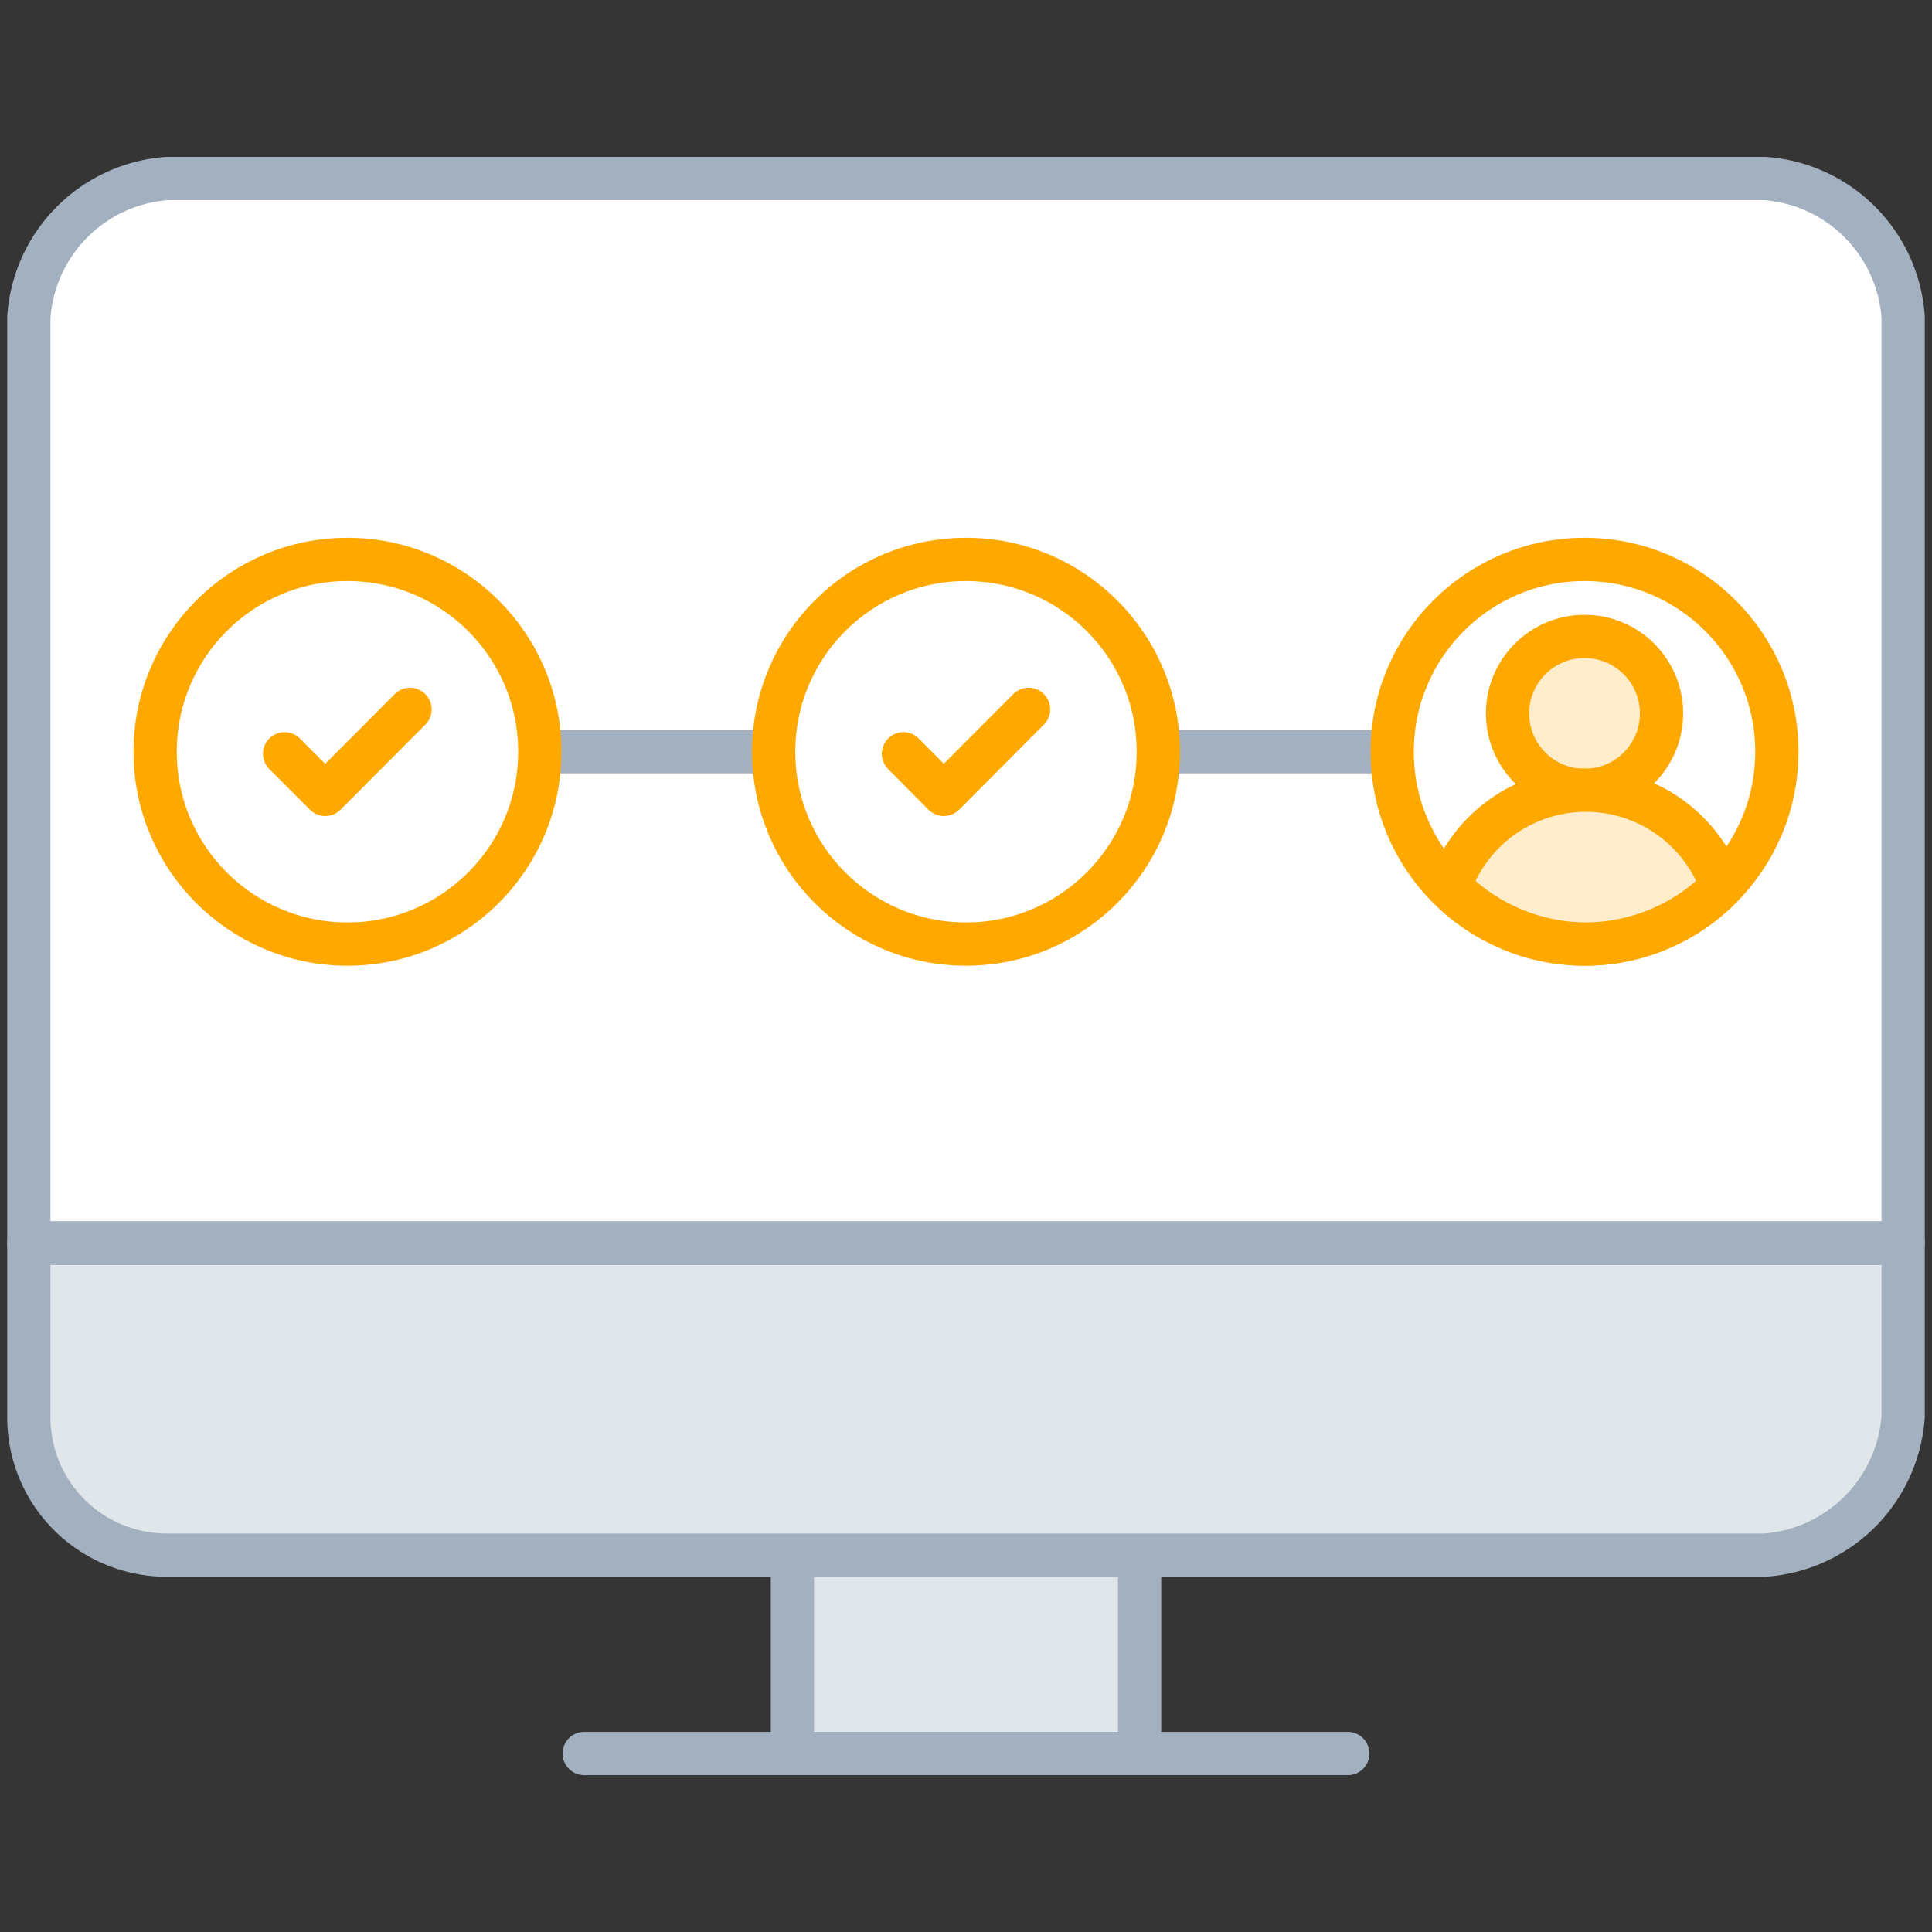 <svg xmlns="http://www.w3.org/2000/svg" width="67" height="67" viewBox="0 0 67 67">
    <rect x="0" y="0" width="67" height="67" fill="#333333" stroke="none"/>
    <g fill="none" fill-rule="evenodd">
        <path fill="#FFF" fill-rule="nonzero" d="M0 0h67v67H0z" opacity=".01"/>
        <path fill="#DFE7EB" fill-rule="nonzero" stroke="#A3B0BF" stroke-linecap="round" stroke-linejoin="round" stroke-width="1.5" d="M27.48 53.93h12.04v6.88H27.48z"/>
        <path stroke="#A3B0BF" stroke-linecap="round" stroke-linejoin="round" stroke-width="1.5" d="M20.26 60.81h26.48"/>
        <path fill="#DFE7EB" fill-rule="nonzero" stroke="#A3B0BF" stroke-linecap="round" stroke-linejoin="round" stroke-width="1.5" d="M1 49.12a4.78 4.78 0 0 0 4.81 4.81h55.38A5.18 5.18 0 0 0 66 49.12v-6H1v6z"/>
        <path fill="#FFF" fill-rule="nonzero" stroke="#A3B0BF" stroke-linecap="round" stroke-linejoin="round" stroke-width="1.5" d="M61.19 6.19H5.81A5.18 5.18 0 0 0 1 11v32.1h65V11a5.18 5.18 0 0 0-4.81-4.81z"/>
        <path fill="#DFE7EB" fill-rule="nonzero" stroke="#A3B0BF" stroke-linecap="round" stroke-linejoin="round" stroke-width="1.5" d="M11.7 26.07h43.6"/>
        <circle cx="12.05" cy="26.07" r="6.67" fill="#FFF" fill-rule="nonzero" stroke="#FFA800" stroke-linecap="round" stroke-linejoin="round" stroke-width="1.5"/>
        <path fill="#FFF" fill-rule="nonzero" stroke="#FFA800" stroke-linecap="round" stroke-linejoin="round" stroke-width="1.5" d="M14.22 24.6l-2.94 2.95-1.41-1.41"/>
        <circle cx="33.5" cy="26.07" r="6.67" fill="#FFF" fill-rule="nonzero" stroke="#FFA800" stroke-linecap="round" stroke-linejoin="round" stroke-width="1.5"/>
        <path fill="#FFF" fill-rule="nonzero" stroke="#FFA800" stroke-linecap="round" stroke-linejoin="round" stroke-width="1.5" d="M35.67 24.6l-2.94 2.95-1.4-1.41"/>
        <circle cx="54.95" cy="26.07" r="6.67" fill="#FFF" fill-rule="nonzero" stroke="#FFA800" stroke-linecap="round" stroke-linejoin="round" stroke-width="1.5"/>
        <g fill="#FFEDCC" fill-rule="nonzero" stroke="#FFA800" stroke-linecap="round" stroke-linejoin="round" stroke-width="1.5" transform="translate(50 22)">
            <circle cx="4.95" cy="2.74" r="2.67"/>
            <path d="M5 10.74a6.65 6.65 0 0 0 4.71-2 5 5 0 0 0-9.43 0 6.65 6.65 0 0 0 4.72 2z"/>
        </g>
    </g>
</svg>
